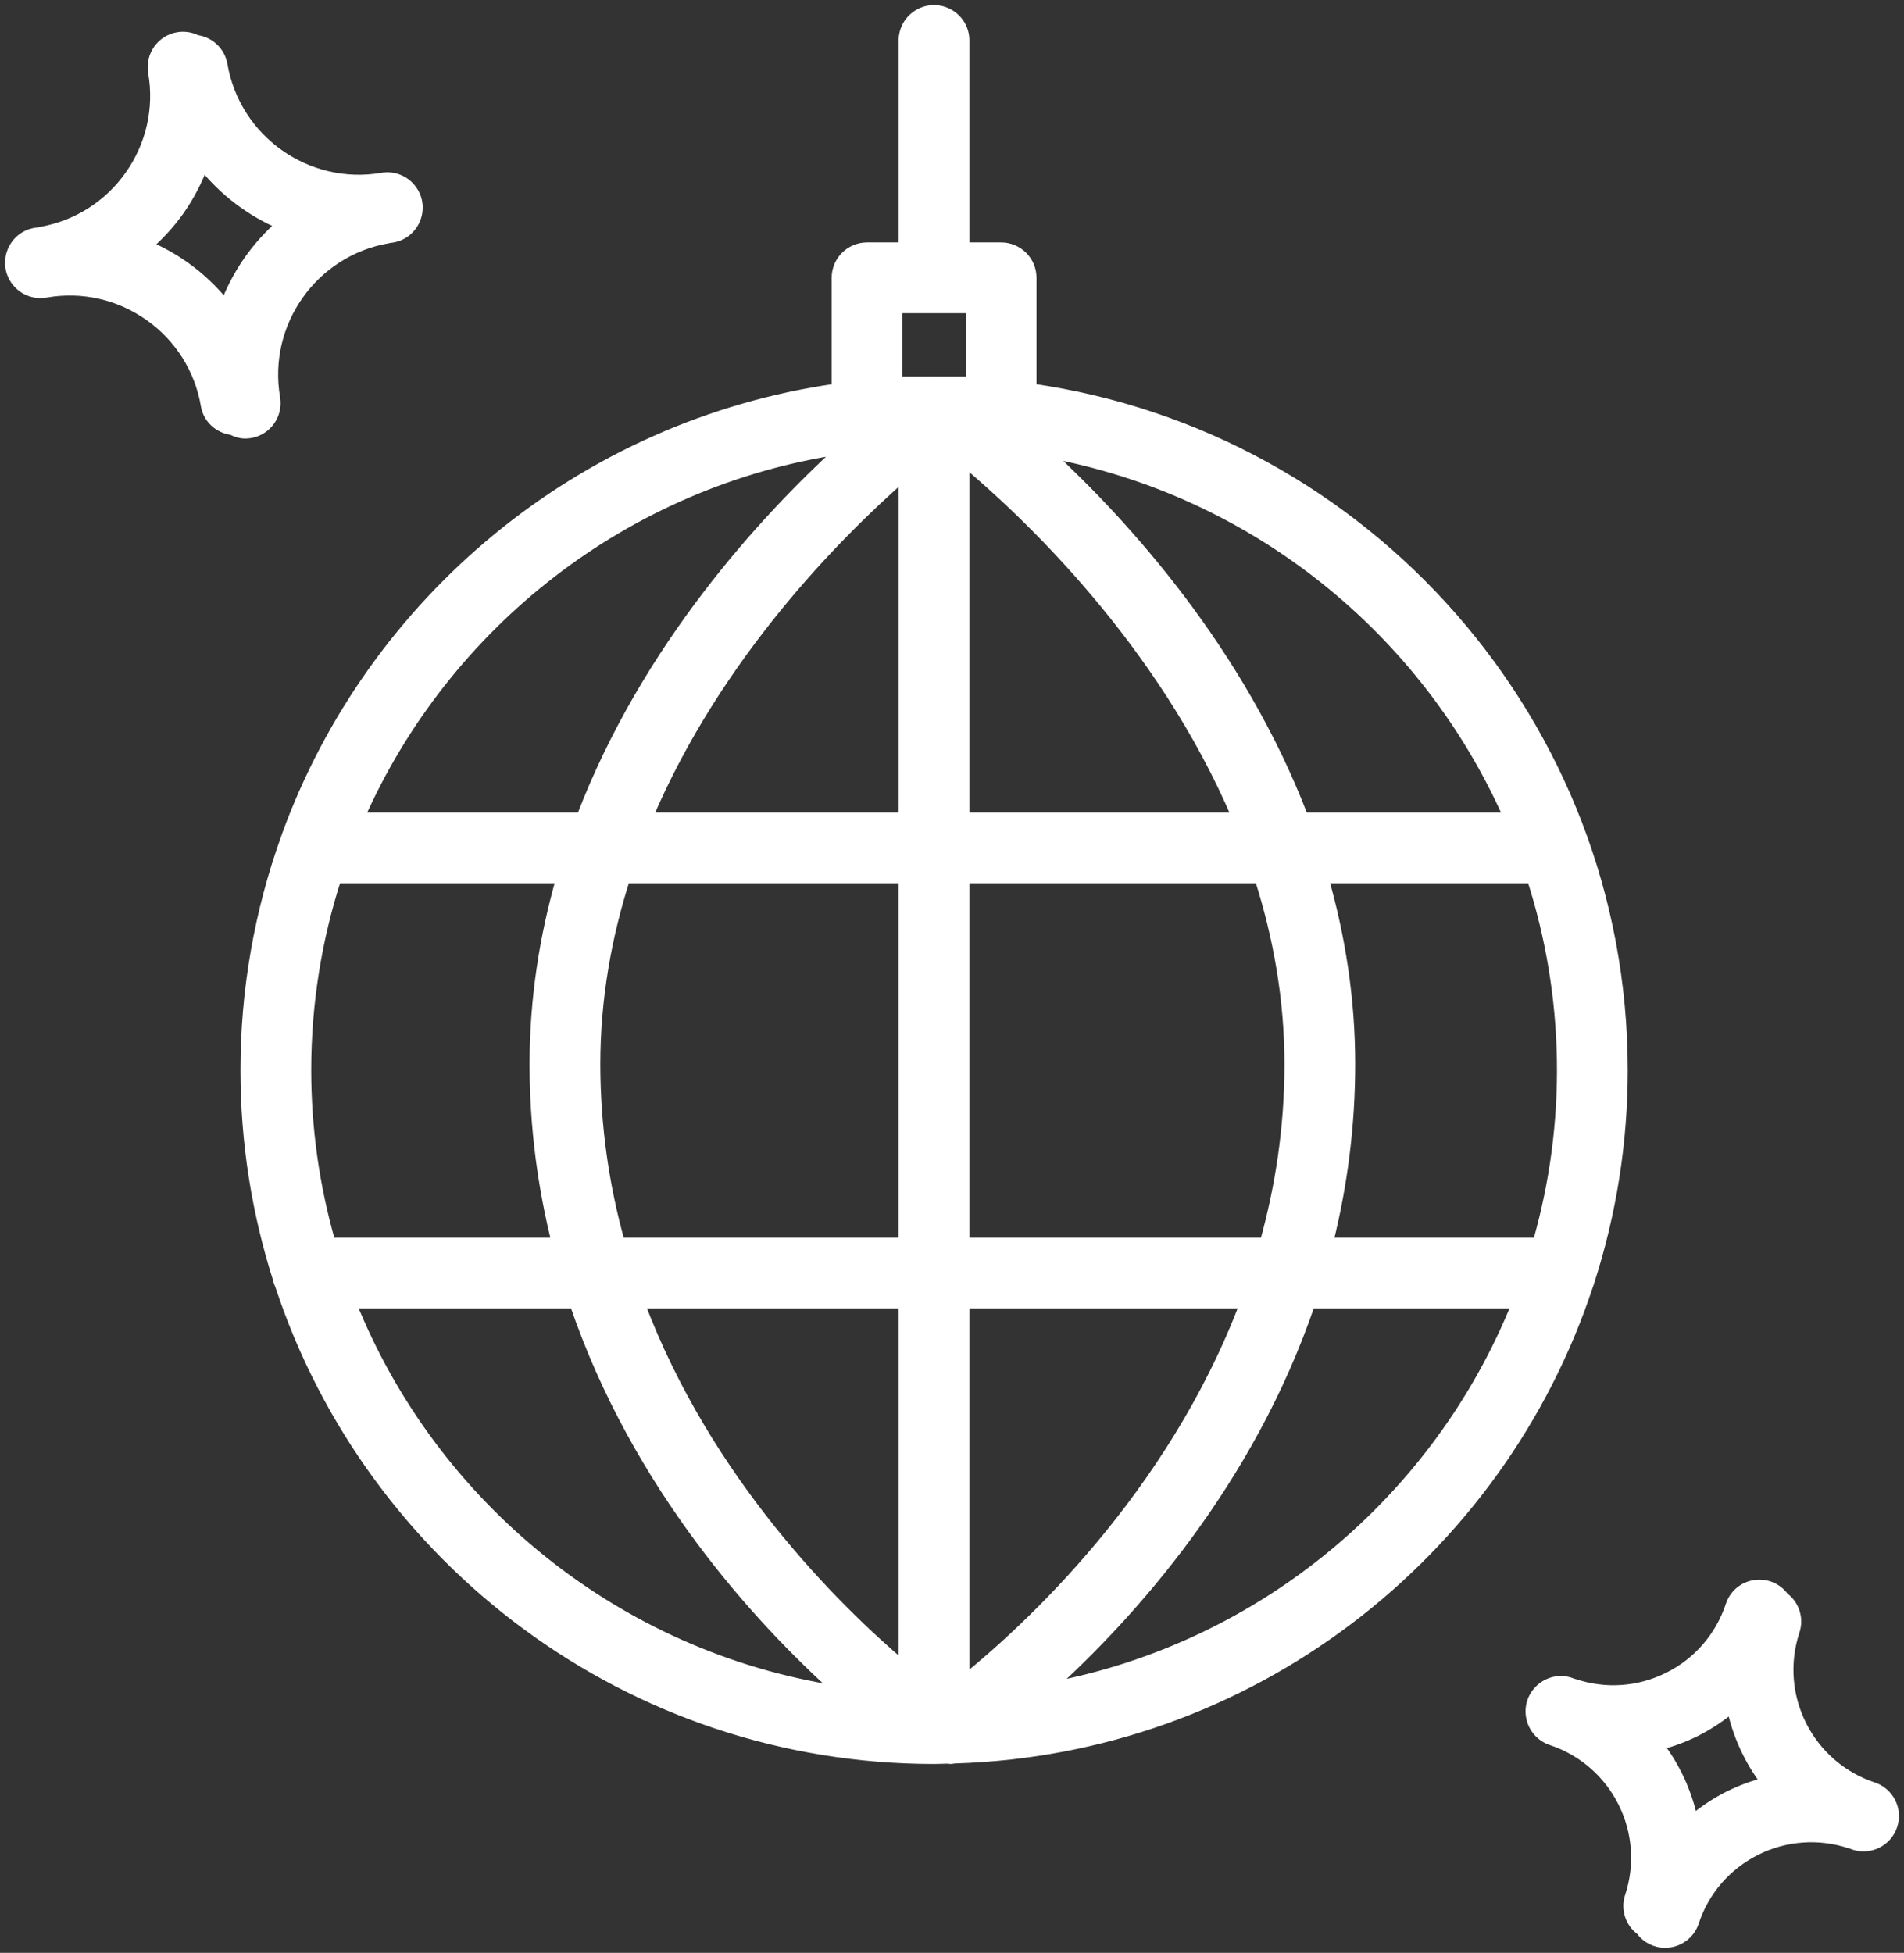 <?xml version="1.0" encoding="UTF-8"?> <svg xmlns="http://www.w3.org/2000/svg" viewBox="1952.901 2451.699 94.197 96.601" width="94.197" height="96.601" data-guides="{&quot;vertical&quot;:[],&quot;horizontal&quot;:[]}"><rect x="1952.901" y="2451.699" width="94.197" height="96.601" fill="#333333" stroke="none"/><path fill="#ffffff" stroke="#ffffff" fill-opacity="1" stroke-width="0.5" stroke-opacity="1" color="rgb(51, 51, 51)" fill-rule="evenodd" font-size-adjust="none" id="tSvgbb7e6c601c" title="Path 1" d="M 2031.47 2515.279 C 2031.498 2515.216 2031.517 2515.149 2031.537 2515.082C 2032.627 2511.709 2033.181 2508.185 2033.18 2504.641C 2033.18 2487.492 2020.44 2473.269 2003.93 2470.922C 2003.93 2469.095 2003.93 2467.268 2003.93 2465.442C 2003.93 2464.613 2003.259 2463.942 2002.43 2463.942C 2001.823 2463.942 2001.216 2463.942 2000.609 2463.942C 2000.609 2460.528 2000.609 2457.115 2000.609 2453.702C 2000.609 2452.547 1999.359 2451.825 1998.359 2452.403C 1997.895 2452.671 1997.609 2453.166 1997.609 2453.702C 1997.609 2457.115 1997.609 2460.528 1997.609 2463.942C 1997.005 2463.942 1996.401 2463.942 1995.796 2463.942C 1994.968 2463.942 1994.296 2464.613 1994.296 2465.442C 1994.296 2467.268 1994.296 2469.095 1994.296 2470.922C 1981.704 2472.713 1971.308 2481.409 1967.083 2493.046C 1967.071 2493.075 1967.064 2493.105 1967.053 2493.135C 1965.724 2496.825 1965.046 2500.718 1965.048 2504.641C 1965.048 2508.24 1965.613 2511.709 1966.653 2514.968C 1966.676 2515.085 1966.717 2515.195 1966.766 2515.301C 1971.251 2528.876 1984.049 2538.704 1999.108 2538.707C 1999.11 2538.707 1999.112 2538.707 1999.114 2538.707C 1999.343 2538.707 1999.569 2538.694 1999.796 2538.69C 1999.844 2538.695 1999.892 2538.707 1999.94 2538.707C 1999.998 2538.707 2000.055 2538.688 2000.112 2538.682C 2014.746 2538.257 2027.09 2528.566 2031.47 2515.279ZM 1968.048 2504.641 C 1968.048 2501.328 1968.575 2498.137 1969.539 2495.141C 1973.249 2495.141 1976.959 2495.141 1980.669 2495.141C 1979.847 2498.012 1979.351 2501.086 1979.351 2504.345C 1979.351 2507.483 1979.759 2510.425 1980.445 2513.171C 1976.713 2513.171 1972.981 2513.171 1969.249 2513.171C 1968.453 2510.397 1968.049 2507.526 1968.048 2504.641ZM 1982.351 2504.345 C 1982.351 2501.084 1982.912 2498.005 1983.827 2495.141C 1988.421 2495.141 1993.015 2495.141 1997.608 2495.141C 1997.608 2501.151 1997.608 2507.161 1997.608 2513.171C 1992.928 2513.171 1988.248 2513.171 1983.567 2513.171C 1982.763 2510.297 1982.354 2507.328 1982.351 2504.345ZM 2014.104 2492.141 C 2009.606 2492.141 2005.108 2492.141 2000.609 2492.141C 2000.609 2486.266 2000.609 2480.392 2000.609 2474.518C 2003.632 2477.045 2010.378 2483.368 2014.104 2492.141ZM 1997.609 2475.228 C 1997.609 2480.865 1997.609 2486.503 1997.609 2492.141C 1993.386 2492.141 1989.162 2492.141 1984.938 2492.141C 1988.35 2484.103 1994.308 2478.119 1997.609 2475.228ZM 1997.609 2516.171 C 1997.609 2522.159 1997.609 2528.147 1997.609 2534.136C 1994.19 2531.24 1987.878 2525.007 1984.545 2516.171C 1988.9 2516.171 1993.255 2516.171 1997.609 2516.171ZM 2000.609 2534.816 C 2000.609 2528.601 2000.609 2522.386 2000.609 2516.171C 2005.238 2516.171 2009.867 2516.171 2014.495 2516.171C 2010.865 2525.774 2003.72 2532.308 2000.609 2534.816ZM 2000.609 2513.171 C 2000.609 2507.161 2000.609 2501.151 2000.609 2495.141C 2005.479 2495.141 2010.349 2495.141 2015.218 2495.141C 2016.134 2498.006 2016.697 2501.084 2016.697 2504.345C 2016.697 2507.489 2016.239 2510.435 2015.477 2513.171C 2010.521 2513.171 2005.565 2513.171 2000.609 2513.171ZM 2018.378 2495.141 C 2021.815 2495.141 2025.252 2495.141 2028.688 2495.141C 2030.572 2500.989 2030.673 2507.265 2028.979 2513.171C 2025.521 2513.171 2022.062 2513.171 2018.603 2513.171C 2019.329 2510.285 2019.696 2507.32 2019.697 2504.345C 2019.697 2501.085 2019.2 2498.012 2018.378 2495.141ZM 2027.545 2492.141 C 2024.157 2492.141 2020.769 2492.141 2017.38 2492.141C 2014.223 2483.879 2008.526 2477.618 2004.697 2474.087C 2014.944 2475.955 2023.449 2482.861 2027.545 2492.141ZM 1997.295 2470.577 C 1997.295 2469.365 1997.295 2468.153 1997.295 2466.942C 1998.507 2466.942 1999.719 2466.942 2000.93 2466.942C 2000.93 2468.153 2000.93 2469.365 2000.93 2470.577C 2000.351 2470.577 1999.772 2470.577 1999.192 2470.577C 1999.167 2470.576 1999.141 2470.575 1999.115 2470.575C 1999.09 2470.575 1999.064 2470.576 1999.038 2470.577C 1998.457 2470.577 1997.876 2470.577 1997.295 2470.577ZM 1994.54 2473.914 C 1990.713 2477.41 1984.878 2483.738 1981.667 2492.141C 1978.006 2492.141 1974.345 2492.141 1970.683 2492.141C 1974.913 2482.558 1983.844 2475.5 1994.54 2473.914ZM 1970.276 2516.171 C 1973.961 2516.171 1977.646 2516.171 1981.331 2516.171C 1984.414 2525.23 1990.424 2531.781 1994.402 2535.35C 1983.409 2533.67 1974.302 2526.204 1970.276 2516.171ZM 2004.848 2535.168 C 2008.826 2531.56 2014.686 2525.077 2017.717 2516.171C 2021.129 2516.171 2024.541 2516.171 2027.952 2516.171C 2024.052 2525.891 2015.38 2533.193 2004.848 2535.168ZM 1965.286 2473.121 C 1966.103 2472.98 1966.651 2472.205 1966.511 2471.389C 1965.872 2467.671 1968.379 2464.126 1972.099 2463.486C 1972.117 2463.483 1972.132 2463.476 1972.15 2463.472C 1972.205 2463.464 1972.26 2463.46 1972.315 2463.451C 1973.453 2463.256 1973.954 2461.901 1973.215 2461.013C 1972.873 2460.601 1972.337 2460.403 1971.808 2460.494C 1968.096 2461.134 1964.545 2458.626 1963.906 2454.906C 1963.793 2454.262 1963.275 2453.766 1962.626 2453.682C 1962.342 2453.537 1962.018 2453.487 1961.703 2453.541C 1960.887 2453.681 1960.339 2454.456 1960.478 2455.273C 1960.791 2457.061 1960.375 2458.901 1959.322 2460.381C 1958.278 2461.867 1956.682 2462.873 1954.891 2463.175C 1954.866 2463.179 1954.843 2463.19 1954.819 2463.195C 1954.771 2463.203 1954.723 2463.204 1954.675 2463.213C 1953.534 2463.388 1953.01 2464.733 1953.733 2465.634C 1954.08 2466.067 1954.639 2466.273 1955.184 2466.169C 1956.984 2465.859 1958.799 2466.27 1960.292 2467.325C 1961.778 2468.368 1962.784 2469.963 1963.086 2471.754C 1963.2 2472.417 1963.737 2472.882 1964.37 2472.966C 1964.574 2473.069 1964.794 2473.143 1965.032 2473.143C 1965.115 2473.143 1965.2 2473.135 1965.286 2473.121ZM 1962.022 2464.874 C 1961.448 2464.469 1960.832 2464.127 1960.184 2463.854C 1960.781 2463.338 1961.313 2462.754 1961.77 2462.112C 1962.258 2461.416 1962.654 2460.661 1962.949 2459.865C 1963.975 2461.15 1965.304 2462.16 1966.817 2462.803C 1965.577 2463.881 1964.625 2465.25 1964.046 2466.788C 1963.465 2466.057 1962.784 2465.413 1962.022 2464.874ZM 2045.571 2540.108 C 2042.367 2539.043 2040.63 2535.585 2041.688 2532.379C 2041.891 2531.764 2041.675 2531.089 2041.153 2530.706C 2040.474 2529.774 2039.041 2529.926 2038.573 2530.98C 2038.553 2531.025 2038.536 2531.071 2038.52 2531.118C 2038.014 2532.66 2036.912 2533.936 2035.459 2534.66C 2034.011 2535.392 2032.33 2535.514 2030.791 2534.999C 2030.769 2534.992 2030.746 2534.99 2030.723 2534.984C 2030.681 2534.969 2030.641 2534.95 2030.598 2534.935C 2029.502 2534.571 2028.424 2535.531 2028.657 2536.662C 2028.765 2537.187 2029.146 2537.614 2029.654 2537.783C 2032.859 2538.848 2034.596 2542.307 2033.538 2545.514C 2033.329 2546.144 2033.566 2546.809 2034.072 2547.185C 2034.352 2547.573 2034.803 2547.802 2035.281 2547.801C 2035.911 2547.801 2036.497 2547.403 2036.705 2546.773C 2037.211 2545.231 2038.313 2543.955 2039.765 2543.231C 2041.214 2542.5 2042.895 2542.377 2044.435 2542.89C 2044.451 2542.895 2044.468 2542.896 2044.484 2542.901C 2044.532 2542.918 2044.576 2542.94 2044.624 2542.955C 2045.411 2543.216 2046.26 2542.79 2046.521 2542.004C 2046.783 2541.218 2046.358 2540.368 2045.571 2540.108ZM 2038.42 2540.55 C 2037.786 2540.871 2037.191 2541.265 2036.647 2541.725C 2036.366 2540.381 2035.787 2539.117 2034.952 2538.027C 2035.594 2537.865 2036.216 2537.635 2036.807 2537.34C 2037.442 2537.018 2038.037 2536.623 2038.58 2536.164C 2038.861 2537.508 2039.44 2538.772 2040.274 2539.863C 2039.634 2540.025 2039.012 2540.255 2038.42 2540.55Z"></path><defs></defs></svg> 